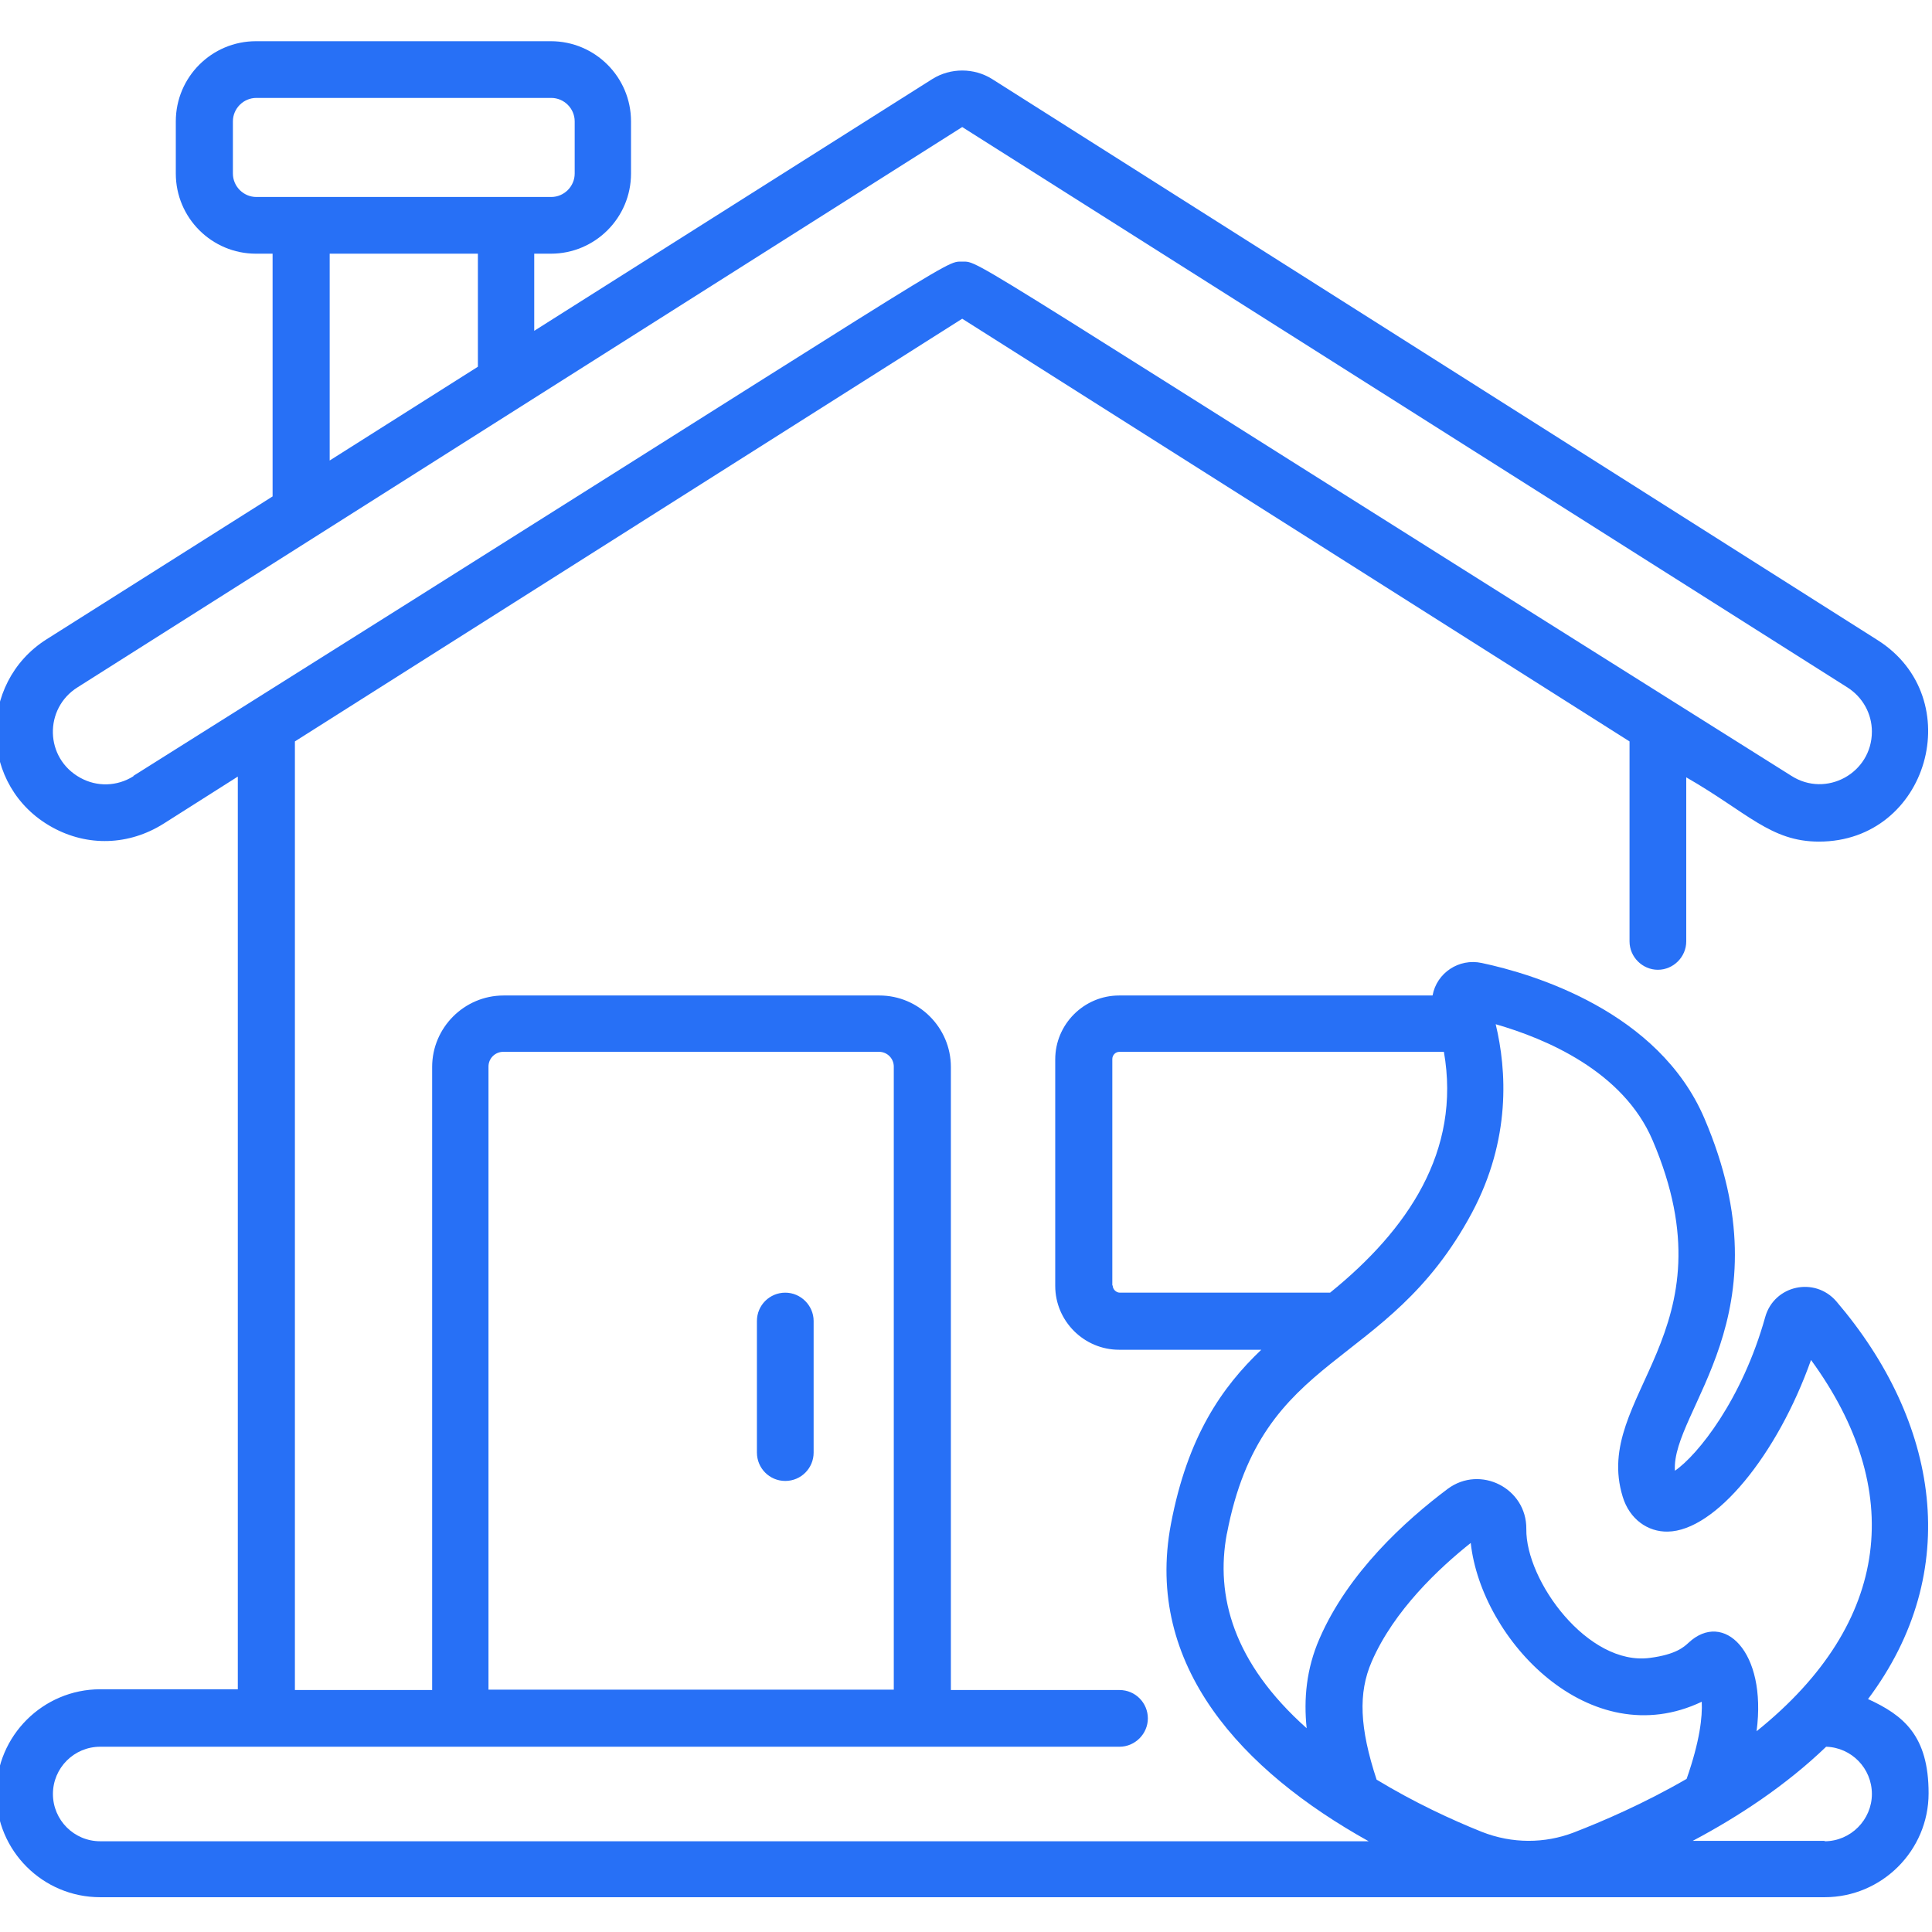 <svg xmlns="http://www.w3.org/2000/svg" id="Camada_1" viewBox="0 0 511 511"><defs><style>      .st0 {        fill: #2770f6;      }    </style></defs><path class="st0" d="M207.7,341.9c-4.1,0-7.5,3.3-7.5,7.5v34.8c0,4.1,3.3,7.5,7.5,7.5s7.5-3.4,7.5-7.5v-34.8c0-4.1-3.4-7.5-7.5-7.5ZM494,449.5c25.5-33.9,18.8-73.6-8.3-105.3-5.7-6.6-16.4-4.3-18.8,4.1-6.1,21.9-17.9,36.6-23.9,40.7-1-16.1,30.1-41.1,7.8-93.2-12.1-28.3-45.2-38.2-58.9-41.1-6-1.3-11.9,2.6-13,8.6h-82.9c-9.3,0-16.9,7.6-16.9,16.9v59.9c0,9.3,7.6,16.9,16.9,16.9h37.6c-10.4,9.9-19.5,22.9-23.9,46.1-7.1,37.5,18.9,65.3,52.3,83.9H26.5c-6.9,0-12.5-5.6-12.5-12.5s5.6-12.5,12.5-12.5h269.6c4.1,0,7.5-3.4,7.5-7.5s-3.3-7.5-7.5-7.5h-44.6v-164.8c0-10.4-8.5-18.9-18.9-18.9h-99.4c-10.4,0-18.9,8.5-18.9,18.9v164.8h-36.3v-250.9l176.5-111.8,176.5,111.8v52.9c0,4.1,3.4,7.5,7.5,7.5s7.5-3.4,7.5-7.5v-43.4c16.2,9.3,22.3,17,35.1,17,29,0,39.7-38,15.5-53.3L262.4,20.9c-4.8-3-11-3-15.8,0l-105.3,66.6v-20.4h4.4c11.7,0,21.2-9.5,21.2-21.2v-13.8c0-11.7-9.5-21.2-21.2-21.2h-78c-11.7,0-21.2,9.5-21.2,21.2v13.8c0,11.7,9.5,21.2,21.2,21.2h4.4v64.2l-59.8,37.8c-18.3,11.6-17.9,39,1.5,49.7,9.4,5.2,20.3,4.8,29.4-.9l19.7-12.5v241.4H26.5c-15.1,0-27.5,12.3-27.5,27.5s12.3,27.5,27.5,27.5h456.1c15.1,0,27.5-12.3,27.5-27.5s-6.6-20.6-16-24.9ZM61.6,45.9v-13.8c0-3.4,2.8-6.2,6.2-6.2h78c3.4,0,6.2,2.8,6.2,6.2v13.8c0,3.4-2.8,6.2-6.2,6.2h-78c-3.4,0-6.2-2.8-6.2-6.2ZM87.2,67.1h39.2v29.9l-39.2,24.8v-54.7ZM35.3,205.3c-4.3,2.7-9.6,2.9-14.1.4-9.4-5.2-9.6-18.3-.7-23.9L254.5,33.6l234.1,148.2c4.1,2.6,6.5,7,6.5,11.7,0,11-12.1,17.6-21.3,11.7C252.2,66,259.5,69.2,254.5,69.2s2.3-3.2-219.2,136ZM129.2,282.1c0-2.2,1.8-3.9,3.9-3.9h99.4c2.2,0,3.9,1.8,3.9,3.9v164.8h-107.2v-164.8ZM294.2,340v-59.9c0-1,.8-1.9,1.9-1.9h85.8c4.6,26.3-9.6,47.1-30.1,63.7h-55.6c-1,0-1.9-.9-1.9-1.9ZM324.5,405.7c9.3-48.9,42.2-42.7,64.8-84.9,10.4-19.5,9.2-37.8,6.3-49.9,13.2,3.8,33.7,12.4,41.5,30.7,21.8,51-16.2,67.4-7.9,94.3,1.8,5.9,6.6,9.3,11.9,9.2,12.6-.2,29-20.3,37.9-45.4,24.8,34,21.6,69.3-14.4,98.2,2.8-21.2-8.8-32-18-23.4-1.2,1.1-3.3,3.1-10.2,4-16.4,2.2-32.9-20.4-32.7-34.1.1-10.8-12.2-17-20.8-10.6-11.2,8.4-26.3,22.1-33.9,39.6-3.5,8-4.2,16-3.4,23.7-19.4-17.3-24.2-35-21.1-51.5ZM391.9,484.5c-8-3.2-17.9-7.8-27.8-13.8-4.5-13.7-4.9-22.9-1.3-31.2,5.9-13.6,17.9-24.8,26.2-31.4,2.8,25.6,31.5,56.1,61.1,42,.2,4-.5,10.4-4,20.4-11.4,6.6-22.4,11.3-29.9,14.2-7.6,2.9-16.2,3-24.3-.2ZM482.6,486.9h-34.9c12.1-6.4,24.7-14.7,35.3-24.9,6.7.2,12.1,5.7,12.1,12.5s-5.6,12.5-12.5,12.5Z"></path></svg>